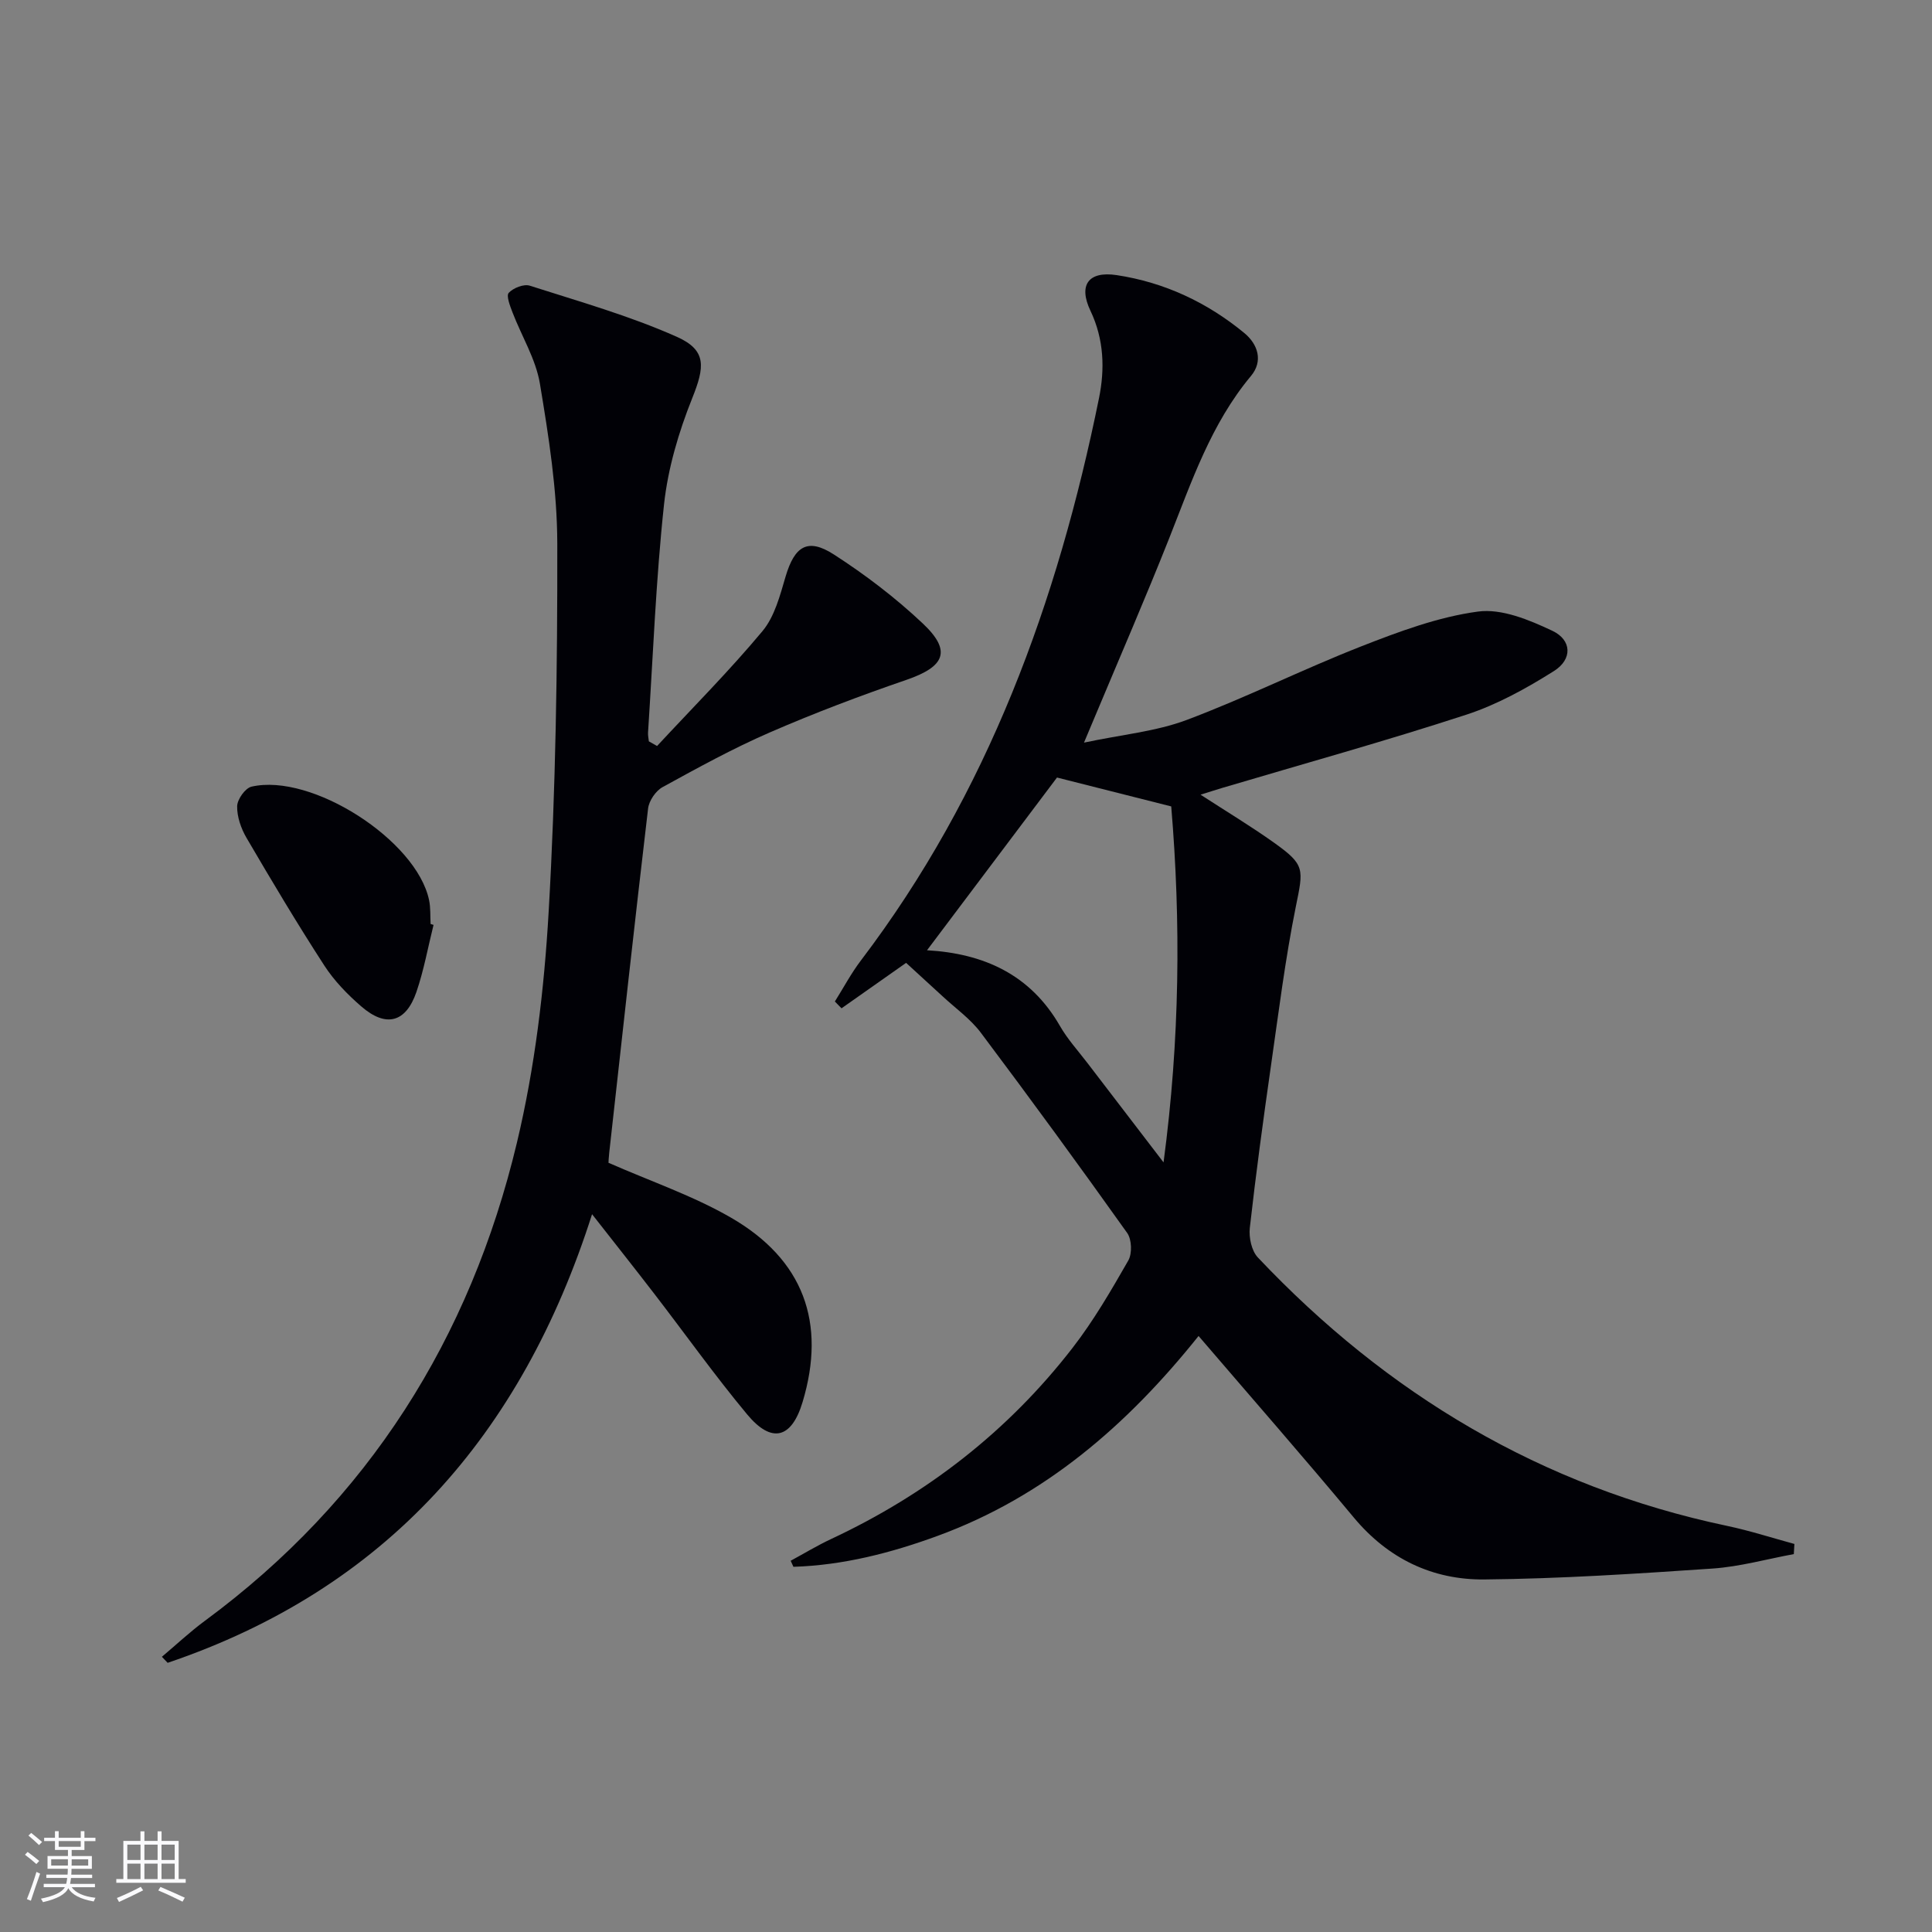 <svg enable-background="new 0 0 400 400" viewBox="0 0 400 400" xmlns="http://www.w3.org/2000/svg"><rect x="0" y="0" width="400" height="400" fill="#808080" stroke="none"/><g fill="#010106"><path d="m248.15 276.6c-14.85 18.57-31.96 33.3-54.01 41.38-9.63 3.53-19.55 6.09-29.87 6.41-.19-.42-.38-.83-.57-1.25 2.79-1.51 5.52-3.17 8.39-4.51 19.79-9.26 36.62-22.31 49.99-39.59 4.36-5.63 7.97-11.87 11.52-18.06.82-1.44.73-4.37-.23-5.71-9.93-13.95-20.02-27.77-30.3-41.46-2.16-2.87-5.24-5.05-7.92-7.54-2.52-2.33-5.06-4.64-7.55-6.92-4.2 2.96-8.79 6.18-13.37 9.41-.46-.47-.92-.94-1.38-1.41 1.78-2.83 3.36-5.82 5.38-8.48 26.32-34.64 40.75-74.33 49.31-116.45 1.21-5.95 1.06-12.13-1.77-18.07-2.55-5.35-.42-8.27 5.42-7.39 9.86 1.49 18.74 5.64 26.44 12 2.84 2.34 3.92 5.83 1.37 8.88-8.29 9.93-12.3 21.91-16.95 33.65-4.9 12.35-10.19 24.54-15.32 36.79-.56 1.34-1.13 2.68-2.3 5.47 7.86-1.67 14.87-2.3 21.23-4.68 12.25-4.6 24.01-10.48 36.2-15.26 7.82-3.06 15.9-6.08 24.13-7.19 4.9-.67 10.62 1.72 15.39 3.97 4.07 1.91 4.21 5.91.35 8.34-5.7 3.59-11.78 6.96-18.15 9.04-16.7 5.45-33.65 10.15-50.5 15.15-1.37.41-2.72.85-4.52 1.41 5.36 3.48 10.45 6.54 15.27 9.98 6.41 4.57 6.04 5.41 4.46 13.18-2.2 10.89-3.57 21.95-5.15 32.95-1.6 11.18-3.12 22.36-4.38 33.58-.22 1.99.36 4.74 1.66 6.12 26.75 28.31 58.76 47.48 97.12 55.57 4.71.99 9.31 2.48 13.97 3.75-.04.7-.08 1.4-.12 2.1-5.6 1.03-11.16 2.6-16.8 2.99-15.74 1.07-31.51 2.11-47.28 2.26-10.72.1-19.9-4.28-27.01-12.81-10.42-12.52-21.17-24.79-32.15-37.6zm-5.66-109.64c-8.07-2.04-15.87-4.01-23.65-5.98-8.73 11.61-17.77 23.62-26.91 35.76 11.73.67 21.4 5.01 27.53 15.69 1.56 2.72 3.72 5.09 5.64 7.6 5.01 6.56 10.04 13.11 15.8 20.63 3.39-25.49 3.6-49.75 1.59-73.7z"/><path d="m136.04 154.45c7.32-7.89 14.94-15.53 21.82-23.78 2.52-3.02 3.63-7.38 4.79-11.31 1.86-6.27 4.55-8.07 9.98-4.57 6.52 4.2 12.79 8.98 18.43 14.3 6.03 5.69 4.58 8.93-3.43 11.68-9.55 3.28-19.03 6.86-28.29 10.89-7.6 3.3-14.9 7.32-22.17 11.31-1.41.77-2.8 2.82-2.99 4.42-2.8 23.73-5.4 47.47-8.04 71.22-.11.96-.15 1.94-.16 2.13 8.78 3.86 17.48 6.82 25.29 11.32 15.12 8.7 19.84 21.82 14.89 38.24-2.26 7.52-6.38 8.65-11.46 2.55-6.7-8.05-12.78-16.6-19.17-24.9-4.03-5.24-8.14-10.42-12.95-16.56-14.6 45.8-42.76 77.6-87.87 92.88-.4-.42-.79-.83-1.19-1.25 2.97-2.5 5.81-5.17 8.93-7.47 33.84-24.96 54.9-58.48 64.57-98.96 3.72-15.57 5.65-31.76 6.57-47.77 1.47-25.38 1.83-50.86 1.79-76.29-.02-11.05-1.78-22.17-3.6-33.11-.85-5.08-3.78-9.81-5.67-14.74-.51-1.33-1.34-3.45-.78-4.05.94-1.02 3.13-1.88 4.36-1.48 10.22 3.27 20.63 6.22 30.41 10.57 6.31 2.8 5.79 6.29 3.21 12.74-2.8 7-5.02 14.51-5.83 21.97-1.69 15.68-2.28 31.49-3.31 47.24-.04.6.11 1.21.17 1.82.58.31 1.14.64 1.7.96z"/><path d="m89.76 191.49c-1.16 4.64-2 9.39-3.55 13.9-2.19 6.35-6.3 7.41-11.41 2.98-2.87-2.48-5.62-5.32-7.67-8.49-5.6-8.64-10.88-17.5-16.08-26.39-1.14-1.94-1.99-4.38-1.95-6.57.02-1.41 1.67-3.75 2.97-4.05 12.46-2.88 34.14 11.08 36.76 23.46.34 1.61.23 3.31.32 4.97.2.07.41.13.61.19z"/></g><path d="m5.17 384 .55-.58c.85.61 1.65 1.24 2.4 1.87l-.59.64c-.83-.73-1.62-1.38-2.36-1.93m1.22 9.53-.82-.34c.71-1.76 1.37-3.64 1.98-5.63.24.13.5.25.76.36-.6 1.67-1.24 3.54-1.92 5.61m-.5-13.5.57-.54c.56.44 1.31 1.06 2.26 1.87l-.64.64c-.68-.66-1.41-1.32-2.19-1.97m3.25.46h2.24v-1.36h.77v1.36h4.57v-1.36h.76v1.36h2.28v.69h-2.28v1.84h-2.64v1.26h4.18v2.64h-4.21c0 .45-.02.86-.05 1.21h4.32v.69h-4.38c-.04.34-.1.75-.19 1.22h5.15v.69h-4.82c.87 1.19 2.51 1.92 4.93 2.19-.17.32-.3.57-.37.76-2.77-.49-4.52-1.41-5.26-2.76-.56 1.26-2.3 2.23-5.24 2.9-.12-.24-.26-.48-.43-.72 2.73-.55 4.38-1.34 4.96-2.38h-4.38v-.69h4.65c.1-.38.17-.79.21-1.22h-4.32v-.69h4.4c.03-.34.05-.75.05-1.21h-4.2v-2.64h4.23v-1.26h-2.69v-1.84h-2.24zm1.46 4.46v1.29h3.45c.01-.4.02-.57.01-.53v-.32-.45h-3.46zm1.55-2.59h4.57v-1.19h-4.57zm6.11 2.59h-3.42v.77c-.01.19-.01.37-.02.53h3.44z" fill="#fafafc"/><path d="m32.63 379.16h.82v1.98h3.54v7.89h1.46v.78h-14.37v-.78h1.46v-7.89h3.54v-1.98h.82v1.98h2.73zm-3.49 11.48.5.73c-1.61.82-3.28 1.63-5 2.41-.13-.27-.28-.55-.44-.82 1.75-.72 3.4-1.49 4.94-2.32m-2.78-5.55h2.73v-3.18h-2.73zm0 3.95h2.73v-3.2h-2.73zm3.54-3.95h2.73v-3.18h-2.73zm0 3.95h2.73v-3.2h-2.73zm7.89 4.68c-1.84-.92-3.51-1.7-5.02-2.32l.45-.73c1.89.8 3.57 1.55 5.04 2.23zm-1.62-11.81h-2.73v3.18h2.73zm-2.73 7.13h2.73v-3.2h-2.73z" fill="#fafafc"/></svg>
